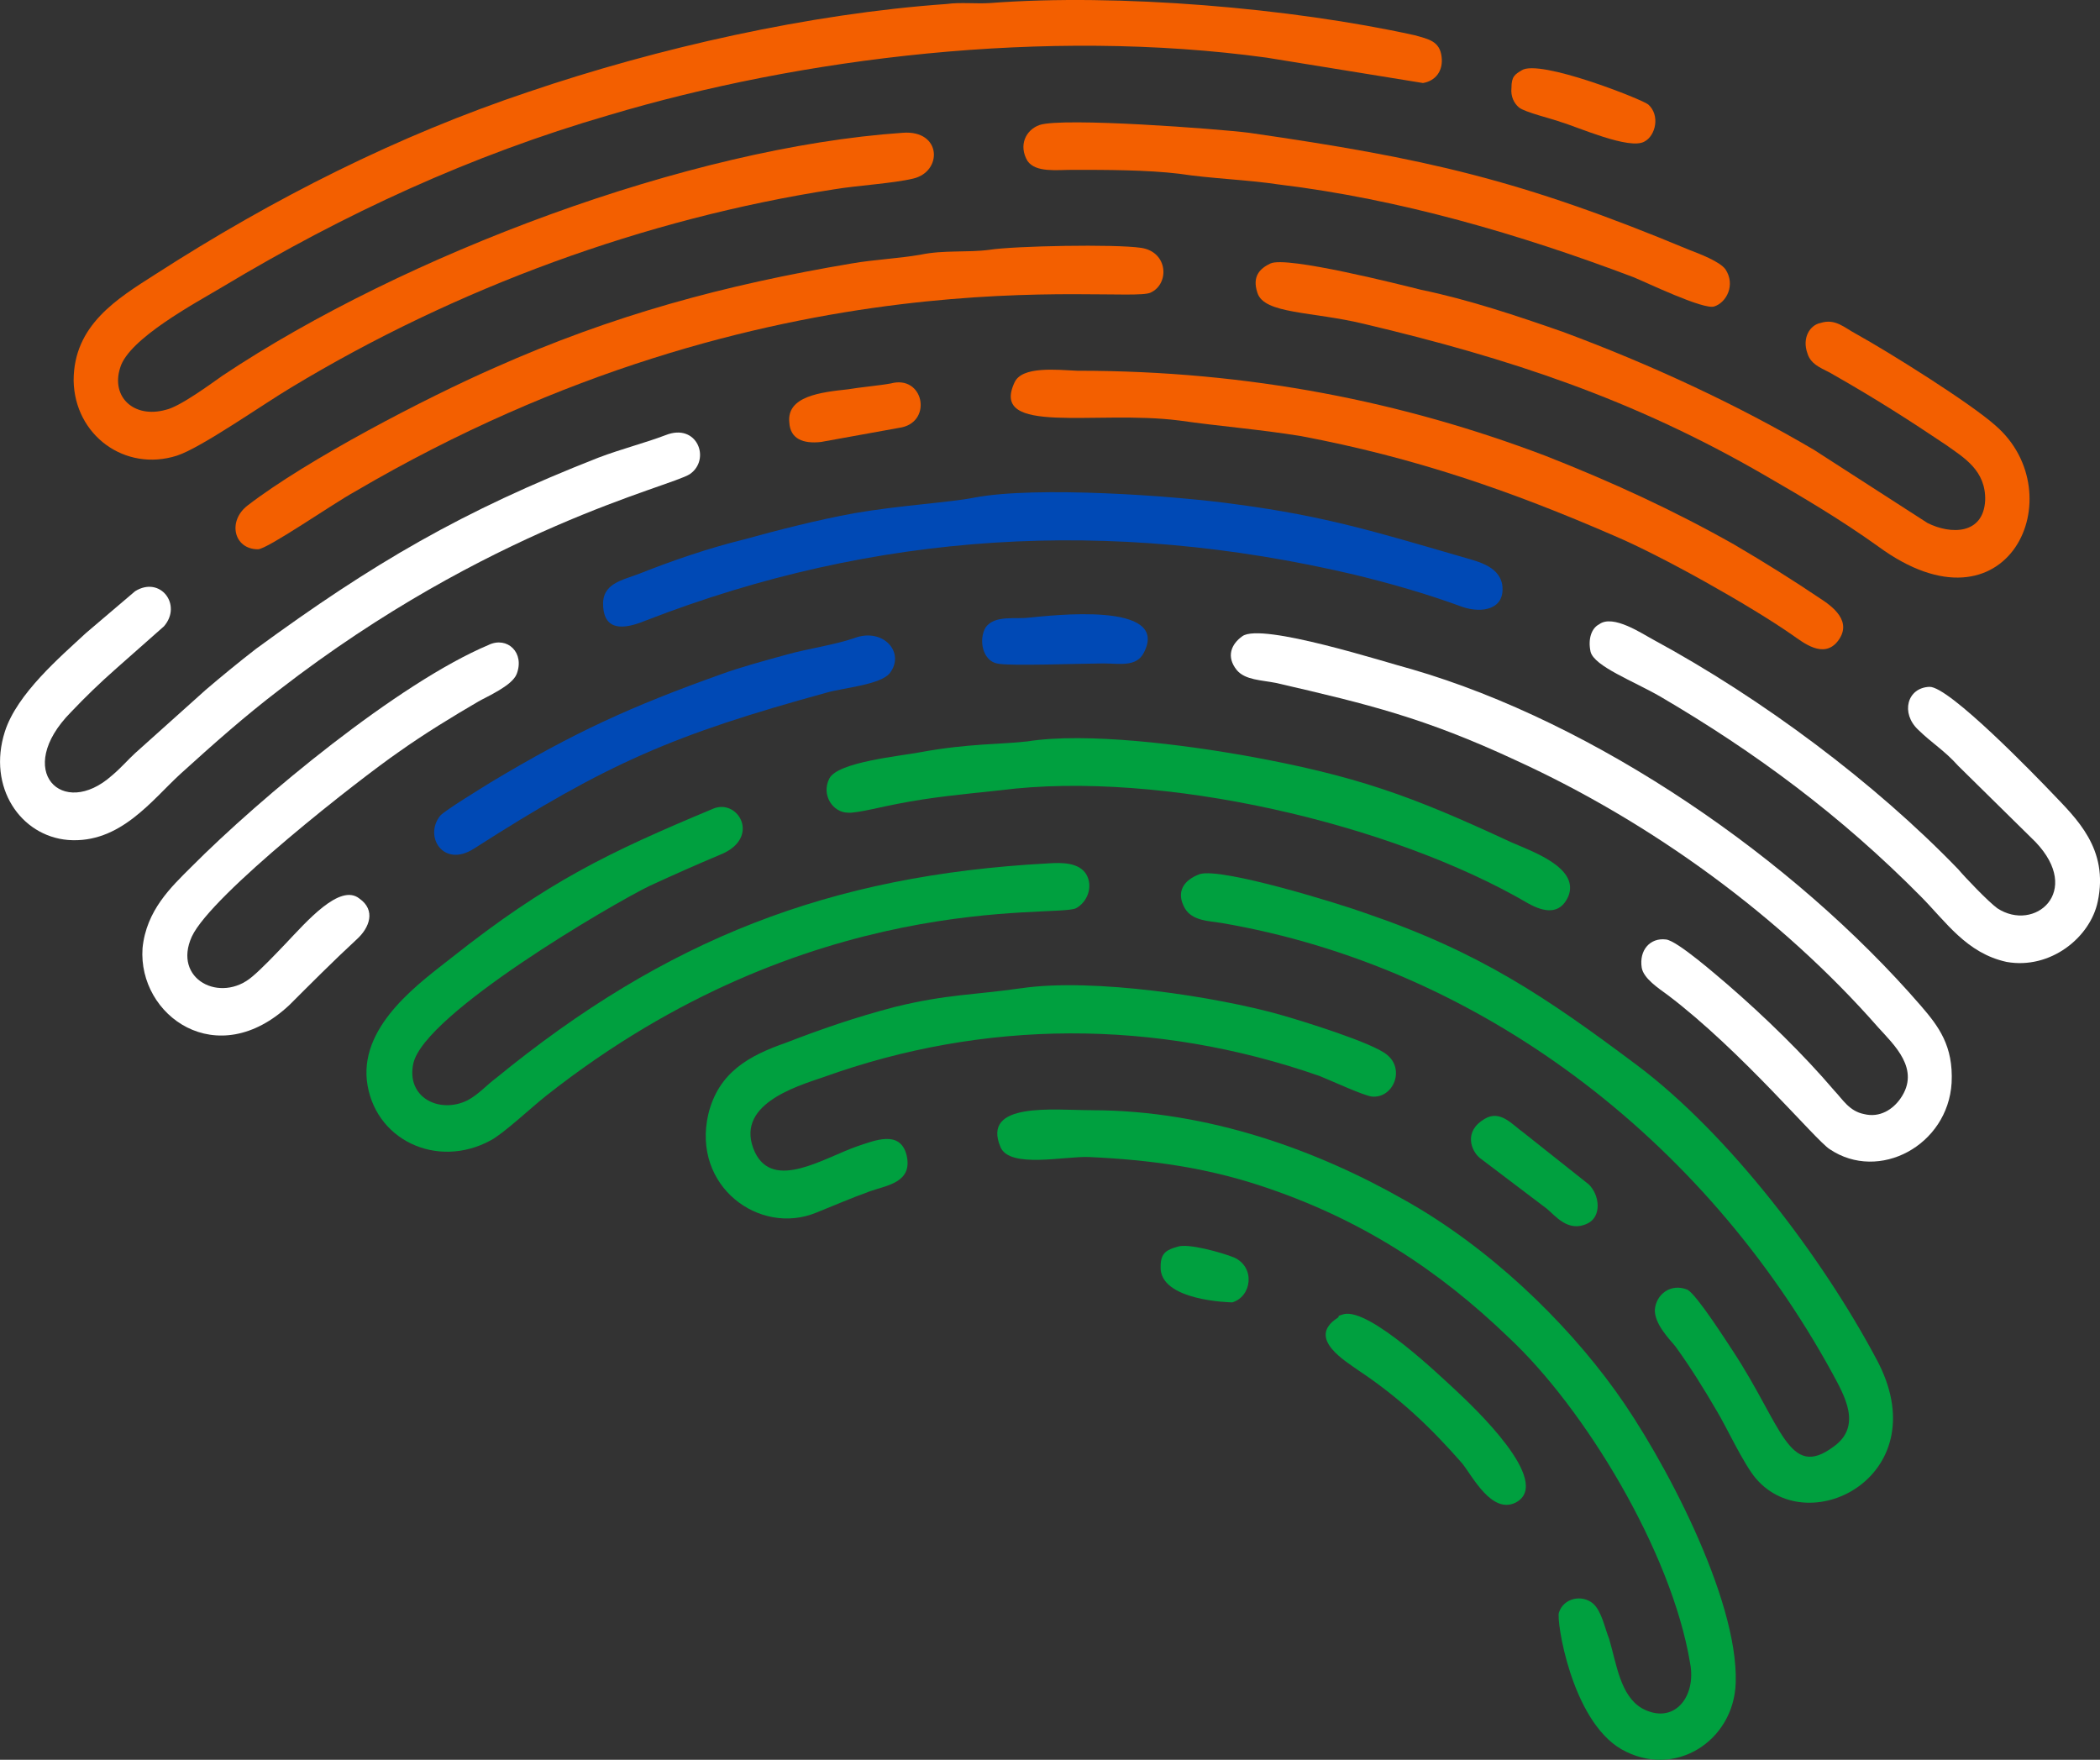 <?xml version="1.0" encoding="UTF-8" standalone="no"?>
<!-- Created with Inkscape (http://www.inkscape.org/) -->

<svg
   width="78.488mm"
   height="65.765mm"
   viewBox="0 0 78.488 65.765"
   version="1.1"
   id="svg1"
   inkscape:version="1.4 (e7c3feb1, 2024-10-09)"
   sodipodi:docname="drawing.svg"
   xmlns:inkscape="http://www.inkscape.org/namespaces/inkscape"
   xmlns:sodipodi="http://sodipodi.sourceforge.net/DTD/sodipodi-0.dtd"
   xmlns="http://www.w3.org/2000/svg"
   xmlns:svg="http://www.w3.org/2000/svg">
  <rect x="0" y="0" width="78.488" height="65.765" fill="#333333" stroke="none"/>
  <sodipodi:namedview
     id="namedview1"
     pagecolor="#ffffff"
     bordercolor="#000000"
     borderopacity="0.25"
     inkscape:showpageshadow="2"
     inkscape:pageopacity="0.0"
     inkscape:pagecheckerboard="0"
     inkscape:deskcolor="#d1d1d1"
     inkscape:document-units="mm"
     inkscape:zoom="0.73077765"
     inkscape:cx="301.04916"
     inkscape:cy="355.10117"
     inkscape:window-width="1440"
     inkscape:window-height="872"
     inkscape:window-x="0"
     inkscape:window-y="28"
     inkscape:window-maximized="0"
     inkscape:current-layer="layer1">
    <inkscape:page
       x="0"
       y="0"
       width="78.488"
       height="65.765"
       id="page2"
       margin="0"
       bleed="0" />
  </sodipodi:namedview>
  <defs
     id="defs1" />
  <g
     inkscape:label="Layer 1"
     inkscape:groupmode="layer"
     id="layer1"
     transform="translate(-73.185,-84.693)">
    <g
       id="g3"
       inkscape:export-filename="g3.svg"
       inkscape:export-xdpi="96"
       inkscape:export-ydpi="96">
      <g
         id="g2">
        <path
           d="m 110.198,84.806 c -0.522,0.036 -1.113,-0.036 -1.635,0.036 -5.148,0.365 -10.782,1.64 -15.617,3.281 -4.904,1.64 -9.53,3.974 -13.948,6.817 -1.426,0.911 -3.061,1.896 -3.061,3.974 0.035,2.041 1.913,3.427 3.861,2.807 0.904,-0.292 3.235,-1.932 4.278,-2.552 6.156,-3.718 13.217,-6.307 20.278,-7.4 0.87,-0.146 2.191,-0.219 2.956,-0.401 1.113,-0.255 1.078,-1.823 -0.383,-1.713 -8,0.547 -18.643,4.557 -25.426,9.077 -0.417,0.292 -1.6,1.167 -2.122,1.276 -1.183,0.328 -2.052,-0.474 -1.704,-1.568 0.313,-1.094 2.852,-2.442 3.826,-3.026 4.556,-2.734 9.287,-4.921 14.434,-6.416 7.2,-2.151 16.348,-3.281 24.591,-2.151 l 5.843,0.948 c 0.452,-0.073 0.765,-0.437 0.696,-0.984 -0.07,-0.583 -0.487,-0.656 -1.009,-0.802 -4.626,-1.021 -11.095,-1.568 -15.861,-1.203 z"
           style="fill:#f35f00;fill-opacity:1;fill-rule:nonzero;stroke-width:0.353"
           id="path1" />
        <path
           d="m 113.99,126.182 c -1.426,0 -4.139,-0.328 -3.409,1.385 0.348,0.802 2.4,0.328 3.304,0.365 2.365,0.109 4.348,0.401 6.365,1.057 3.791,1.239 6.713,3.172 9.322,5.687 2.817,2.625 6.087,7.984 6.782,12.176 0.243,1.276 -0.626,2.333 -1.809,1.677 -0.8,-0.474 -0.939,-1.64 -1.217,-2.588 -0.174,-0.437 -0.278,-1.021 -0.591,-1.312 -0.417,-0.365 -1.113,-0.219 -1.287,0.328 -0.104,0.255 0.452,4.01 2.33,5.104 1.983,1.13 4.209,-0.292 4.278,-2.479 0.104,-3.172 -2.748,-8.494 -4.487,-10.9 -1.913,-2.661 -4.765,-5.395 -7.896,-7.145 -3.2,-1.823 -7.304,-3.354 -11.687,-3.354 z"
           style="fill:#00a03f;fill-opacity:1;stroke-width:0.353"
           id="path2" />
        <path
           d="m 118.024,117.36 c -0.591,0.219 -0.904,0.656 -0.556,1.276 0.278,0.474 0.904,0.474 1.357,0.547 9.635,1.64 18.052,8.057 22.852,16.842 0.452,0.838 1.113,1.969 0.035,2.734 -1.67,1.239 -1.913,-0.766 -3.756,-3.573 -0.243,-0.365 -1.357,-2.114 -1.704,-2.297 -0.626,-0.255 -1.183,0.182 -1.217,0.766 0,0.51 0.487,1.021 0.765,1.349 0.557,0.766 1.078,1.604 1.565,2.442 0.313,0.51 1.009,2.005 1.461,2.515 2.017,2.333 6.817,-0.182 4.487,-4.484 -2.017,-3.791 -5.495,-8.385 -8.939,-10.973 -3.409,-2.552 -5.878,-4.229 -10.156,-5.687 -0.904,-0.328 -5.356,-1.713 -6.191,-1.458 z"
           style="fill:#00a03f;fill-opacity:1;stroke-width:0.353"
           id="path3" />
        <path
           d="m 119.624,108.465 c -0.417,0.292 -0.626,0.766 -0.209,1.276 0.313,0.365 0.904,0.365 1.461,0.474 3.478,0.802 5.565,1.312 8.939,2.88 5.113,2.333 9.948,5.869 13.565,9.989 0.591,0.656 1.6,1.568 0.835,2.661 -0.278,0.401 -0.765,0.729 -1.357,0.583 -0.557,-0.109 -0.8,-0.547 -1.113,-0.875 -1.148,-1.349 -2.609,-2.771 -4,-3.974 -0.348,-0.292 -1.878,-1.64 -2.296,-1.677 -0.591,-0.073 -1.009,0.401 -0.904,1.057 0.07,0.401 0.626,0.766 0.974,1.021 2.748,2.078 5.53,5.432 6.052,5.76 1.843,1.239 4.417,-0.146 4.556,-2.479 0.07,-1.385 -0.487,-2.114 -1.148,-2.88 -4.765,-5.505 -12.139,-10.572 -19.026,-12.577 -0.974,-0.255 -5.6,-1.75 -6.33,-1.239 z"
           style="fill:#ffffff;fill-opacity:1;stroke-width:0.353"
           id="path4" />
        <path
           d="m 99.833,114.918 c -3.93,1.64 -6.191,2.734 -9.739,5.541 -1.148,0.911 -3.409,2.479 -3.2,4.593 0.243,2.224 2.609,3.354 4.626,2.26 0.487,-0.255 1.53,-1.239 2.087,-1.677 9.843,-7.765 19.026,-6.635 19.791,-6.999 0.417,-0.219 0.661,-0.802 0.383,-1.276 -0.278,-0.437 -0.904,-0.437 -1.426,-0.401 -8.174,0.437 -14.295,2.843 -20.626,8.02 -0.348,0.255 -0.661,0.62 -1.078,0.838 -1.043,0.51 -2.296,-0.109 -2.017,-1.385 0.417,-1.859 7.409,-5.942 8.835,-6.635 0.87,-0.401 1.774,-0.802 2.643,-1.167 1.53,-0.62 0.661,-2.114 -0.278,-1.713 z"
           style="fill:#00a03f;fill-opacity:1;stroke-width:0.353"
           id="path5" />
        <path
           d="m 120.668,94.539 c -0.383,0.182 -0.696,0.474 -0.487,1.094 0.243,0.802 2.052,0.693 4,1.167 5.391,1.276 10.052,2.807 14.956,5.651 1.391,0.802 2.817,1.64 4.243,2.661 4.869,3.573 7.339,-1.969 4.383,-4.52 -0.939,-0.838 -3.965,-2.734 -5.217,-3.427 -0.417,-0.219 -0.765,-0.583 -1.322,-0.401 -0.383,0.073 -0.696,0.547 -0.487,1.13 0.139,0.474 0.626,0.583 0.974,0.802 1.6,0.911 2.852,1.713 4.209,2.625 0.661,0.474 1.496,0.948 1.461,2.078 -0.07,1.276 -1.287,1.276 -2.156,0.838 l -4.243,-2.734 c -2.852,-1.677 -6.052,-3.172 -9.391,-4.411 -1.67,-0.583 -3.513,-1.203 -5.287,-1.568 -0.73,-0.182 -5.043,-1.276 -5.635,-0.984 z"
           style="fill:#f35f00;fill-opacity:1;fill-rule:nonzero;stroke-width:0.353"
           id="path6" />
        <path
           d="m 98.06,100.955 c -0.765,0.292 -1.635,0.51 -2.504,0.839 -5.113,2.005 -8.417,3.937 -12.8,7.145 -0.661,0.51 -1.322,1.057 -1.878,1.531 l -2.643,2.37 c -0.278,0.255 -0.522,0.547 -0.87,0.838 -1.843,1.64 -3.687,-0.182 -1.53,-2.37 0.556,-0.583 1.043,-1.057 1.704,-1.641 l 1.774,-1.568 c 0.696,-0.802 -0.139,-1.896 -1.078,-1.312 l -1.843,1.568 c -0.939,0.875 -2.574,2.26 -3.026,3.682 -0.661,2.078 0.591,3.901 2.365,4.047 1.948,0.146 3.13,-1.495 4.209,-2.479 1.287,-1.167 2.4,-2.151 3.687,-3.135 7.826,-6.052 14.608,-7.583 15.339,-8.057 0.8,-0.547 0.278,-1.932 -0.904,-1.458 z"
           style="fill:#ffffff;fill-opacity:1;fill-rule:evenodd;stroke-width:0.353"
           id="path7" />
        <path
           d="m 110.164,94.029 c -0.835,0.109 -1.704,0 -2.574,0.182 -0.835,0.146 -1.739,0.182 -2.574,0.328 -4.765,0.802 -8.939,1.932 -13.356,3.901 -2.574,1.13 -6.991,3.427 -9.217,5.14 -0.765,0.583 -0.522,1.64 0.383,1.64 0.348,0 2.817,-1.713 3.617,-2.151 15.652,-9.187 28.73,-6.999 29.738,-7.437 0.73,-0.328 0.661,-1.531 -0.348,-1.677 -0.974,-0.146 -4.73,-0.073 -5.669,0.073 z"
           style="fill:#f35f00;fill-opacity:1;fill-rule:nonzero;stroke-width:0.353"
           id="path8" />
        <path
           d="m 111.346,121.625 c -1.774,0.255 -2.748,0.219 -4.696,0.693 -1.53,0.401 -2.783,0.838 -4.104,1.349 -1.356,0.474 -2.504,1.094 -2.887,2.661 -0.626,2.698 1.913,4.557 4.035,3.682 0.73,-0.292 1.217,-0.51 2.017,-0.802 0.626,-0.219 1.6,-0.328 1.357,-1.349 -0.243,-0.948 -1.183,-0.547 -1.843,-0.328 -1.252,0.437 -3.13,1.677 -3.826,0.219 -0.8,-1.75 1.496,-2.442 2.574,-2.807 5.982,-2.151 12.382,-2.187 18.539,-0.036 0.452,0.182 1.635,0.729 1.948,0.766 0.8,0.073 1.252,-1.021 0.557,-1.568 -0.522,-0.437 -3.096,-1.239 -4,-1.495 -2.33,-0.656 -6.956,-1.385 -9.669,-0.984 z"
           style="fill:#00a03f;fill-opacity:1;stroke-width:0.353"
           id="path9" />
        <path
           d="m 109.607,103.288 c -0.904,0.182 -2.817,0.292 -4.487,0.583 -1.391,0.255 -2.817,0.62 -4.139,0.984 -1.322,0.328 -2.609,0.766 -3.896,1.276 -0.661,0.255 -1.426,0.365 -1.356,1.239 0.07,1.021 0.974,0.766 1.6,0.51 8.556,-3.317 17.321,-3.864 26.469,-1.713 1.357,0.328 2.748,0.729 4.035,1.203 0.73,0.255 1.635,0.109 1.496,-0.838 -0.139,-0.729 -1.009,-0.875 -1.6,-1.057 -3.026,-0.875 -5.009,-1.495 -8.313,-1.932 -2.296,-0.328 -7.513,-0.693 -9.808,-0.255 z"
           style="fill:#0049b5;fill-opacity:1;fill-rule:evenodd;stroke-width:0.353"
           id="path10" />
        <path
           d="m 113.468,98.549 c -0.8,-0.036 -2.087,-0.182 -2.365,0.437 -0.939,2.005 3.026,1.021 6.156,1.422 1.53,0.219 2.991,0.328 4.556,0.583 4.243,0.802 7.826,2.041 11.687,3.718 1.809,0.766 5.113,2.625 6.678,3.718 0.417,0.292 1.148,0.875 1.67,0.255 0.626,-0.766 -0.209,-1.349 -0.661,-1.64 -0.974,-0.656 -2.017,-1.312 -3.2,-2.005 -2.261,-1.276 -4.556,-2.333 -7.061,-3.317 -5.287,-2.005 -11.026,-3.172 -17.46,-3.172 z"
           style="fill:#f35f00;fill-opacity:1;fill-rule:nonzero;stroke-width:0.353"
           id="path11" />
        <path
           d="m 132.946,108.028 c -0.278,0.146 -0.417,0.547 -0.313,1.021 0.139,0.547 1.6,1.094 2.609,1.677 3.548,2.078 6.748,4.447 9.739,7.473 0.939,0.948 1.704,2.114 3.2,2.442 1.635,0.292 3.13,-0.911 3.409,-2.26 0.417,-1.969 -0.8,-3.099 -1.704,-4.046 -0.557,-0.583 -3.861,-4.01 -4.591,-3.974 -0.835,0.036 -1.078,0.984 -0.417,1.604 0.522,0.51 0.974,0.766 1.496,1.349 l 2.887,2.843 c 1.774,1.859 -0.035,3.39 -1.426,2.479 -0.348,-0.255 -1.217,-1.167 -1.461,-1.458 -3.13,-3.244 -7.339,-6.38 -11.374,-8.567 -0.417,-0.219 -1.53,-0.984 -2.052,-0.583 z"
           style="fill:#ffffff;fill-opacity:1;fill-rule:evenodd;stroke-width:0.353"
           id="path12" />
        <path
           d="m 111.555,112.402 c -0.904,0.109 -2.191,0.073 -3.965,0.401 -0.765,0.146 -3.096,0.365 -3.409,0.984 -0.313,0.62 0.139,1.276 0.696,1.276 0.278,0.036 1.426,-0.255 1.843,-0.328 1.287,-0.255 2.504,-0.365 3.861,-0.51 5.982,-0.766 14.608,1.239 19.721,4.229 0.591,0.328 1.183,0.437 1.496,-0.255 0.452,-1.094 -1.426,-1.713 -2.156,-2.041 -3.687,-1.713 -5.739,-2.479 -10.017,-3.244 -2.087,-0.365 -5.809,-0.875 -8.069,-0.51 z"
           style="fill:#00a03f;fill-opacity:1;stroke-width:0.353"
           id="path13" />
        <path
           d="m 112.042,89.363 c -0.522,0.182 -0.8,0.766 -0.452,1.349 0.313,0.437 1.078,0.328 1.704,0.328 1.217,0 2.748,0 3.965,0.146 1.183,0.182 2.504,0.219 3.722,0.401 4.522,0.547 9.008,1.859 13.252,3.463 0.452,0.182 2.643,1.239 3.026,1.094 0.452,-0.146 0.8,-0.802 0.417,-1.385 -0.209,-0.292 -0.974,-0.583 -1.357,-0.729 -6.296,-2.625 -9.878,-3.427 -16.452,-4.375 -1.148,-0.146 -6.956,-0.583 -7.826,-0.292 z"
           style="fill:#f35f00;fill-opacity:1;fill-rule:nonzero;stroke-width:0.353"
           id="path14" />
        <path
           d="m 91.451,108.793 c -3.374,1.422 -8.522,5.687 -11.13,8.312 -0.73,0.729 -1.67,1.604 -1.809,3.026 -0.174,2.515 2.783,4.666 5.496,2.114 0.73,-0.729 1.635,-1.64 2.504,-2.442 0.487,-0.437 0.73,-1.094 0.104,-1.531 -0.73,-0.583 -1.983,0.875 -2.748,1.677 -0.417,0.437 -0.904,0.948 -1.252,1.239 -1.183,1.021 -2.991,0.109 -2.261,-1.495 0.73,-1.568 6.295,-5.906 7.722,-6.89 0.974,-0.693 2.052,-1.349 2.991,-1.896 0.313,-0.182 1.252,-0.583 1.426,-1.021 0.313,-0.802 -0.348,-1.422 -1.043,-1.094 z"
           style="fill:#ffffff;fill-opacity:1;fill-rule:evenodd;stroke-width:0.353"
           id="path15" />
        <path
           d="m 105.12,108.538 c -0.73,0.255 -1.774,0.401 -2.539,0.62 -0.8,0.219 -1.739,0.474 -2.435,0.729 -3.374,1.203 -5.53,2.187 -8.626,4.046 -0.348,0.219 -1.67,1.021 -1.878,1.239 -0.626,0.766 0.104,1.969 1.252,1.239 5.009,-3.208 7.478,-4.265 13.182,-5.833 0.626,-0.182 2.017,-0.292 2.365,-0.729 0.591,-0.766 -0.243,-1.713 -1.322,-1.312 z"
           style="fill:#0049b5;fill-opacity:1;fill-rule:evenodd;stroke-width:0.353"
           id="path16" />
        <path
           d="m 123.172,133.947 c -1.183,0.766 0.348,1.64 0.8,1.969 1.53,1.021 2.678,2.114 3.861,3.463 0.383,0.474 1.113,1.932 2.017,1.458 1.391,-0.766 -1.6,-3.573 -2.261,-4.192 -0.556,-0.51 -3.2,-3.062 -4.174,-2.843 -0.348,0.109 -0.104,0.036 -0.243,0.146 z"
           style="fill:#00a03f;fill-opacity:1;stroke-width:0.353"
           id="path17" />
        <path
           d="m 111.659,107.772 c -0.522,0.073 -1.287,-0.109 -1.635,0.365 -0.278,0.474 -0.104,1.239 0.417,1.349 0.383,0.109 3.269,0 3.965,0 0.626,0 1.252,0.146 1.53,-0.401 1.009,-1.932 -3.478,-1.385 -4.278,-1.312 z"
           style="fill:#0049b5;fill-opacity:1;fill-rule:evenodd;stroke-width:0.353"
           id="path18" />
        <path
           d="m 130.059,87.321 c -0.243,0.146 -0.383,0.219 -0.383,0.656 -0.035,0.328 0.104,0.583 0.278,0.729 0.209,0.182 1.287,0.437 1.565,0.547 0.626,0.182 2.574,1.057 3.13,0.729 0.417,-0.219 0.591,-0.984 0.139,-1.385 -0.209,-0.182 -4.069,-1.713 -4.73,-1.276 z"
           style="fill:#f35f00;fill-opacity:1;fill-rule:nonzero;stroke-width:0.353"
           id="path19" />
        <path
           d="m 128.668,126.51 c -0.8,0.474 -0.487,1.203 -0.174,1.458 l 2.504,1.896 c 0.313,0.255 0.8,0.911 1.53,0.547 0.522,-0.255 0.452,-1.057 0.035,-1.458 l -2.435,-1.932 c -0.417,-0.292 -0.87,-0.875 -1.461,-0.51 z"
           style="fill:#00a03f;fill-opacity:1;stroke-width:0.353"
           id="path20" />
        <path
           d="m 106.477,99.023 c -0.383,0.073 -1.183,0.146 -1.6,0.219 -1.009,0.109 -2.296,0.255 -2.191,1.239 0.035,0.62 0.522,0.802 1.183,0.729 l 3.026,-0.547 c 1.148,-0.255 0.8,-1.969 -0.417,-1.64 z"
           style="fill:#f35f00;fill-opacity:1;fill-rule:nonzero;stroke-width:0.353"
           id="path21" />
        <path
           d="m 117.19,131.286 c -0.383,0.109 -0.626,0.219 -0.626,0.729 -0.07,1.312 2.678,1.349 2.678,1.349 0.73,-0.219 0.87,-1.312 0.07,-1.677 -0.452,-0.182 -1.739,-0.547 -2.122,-0.401 z"
           style="fill:#00a03f;fill-opacity:1;stroke-width:0.353"
           id="path22" />
      </g>
    </g>
  </g>
</svg>
